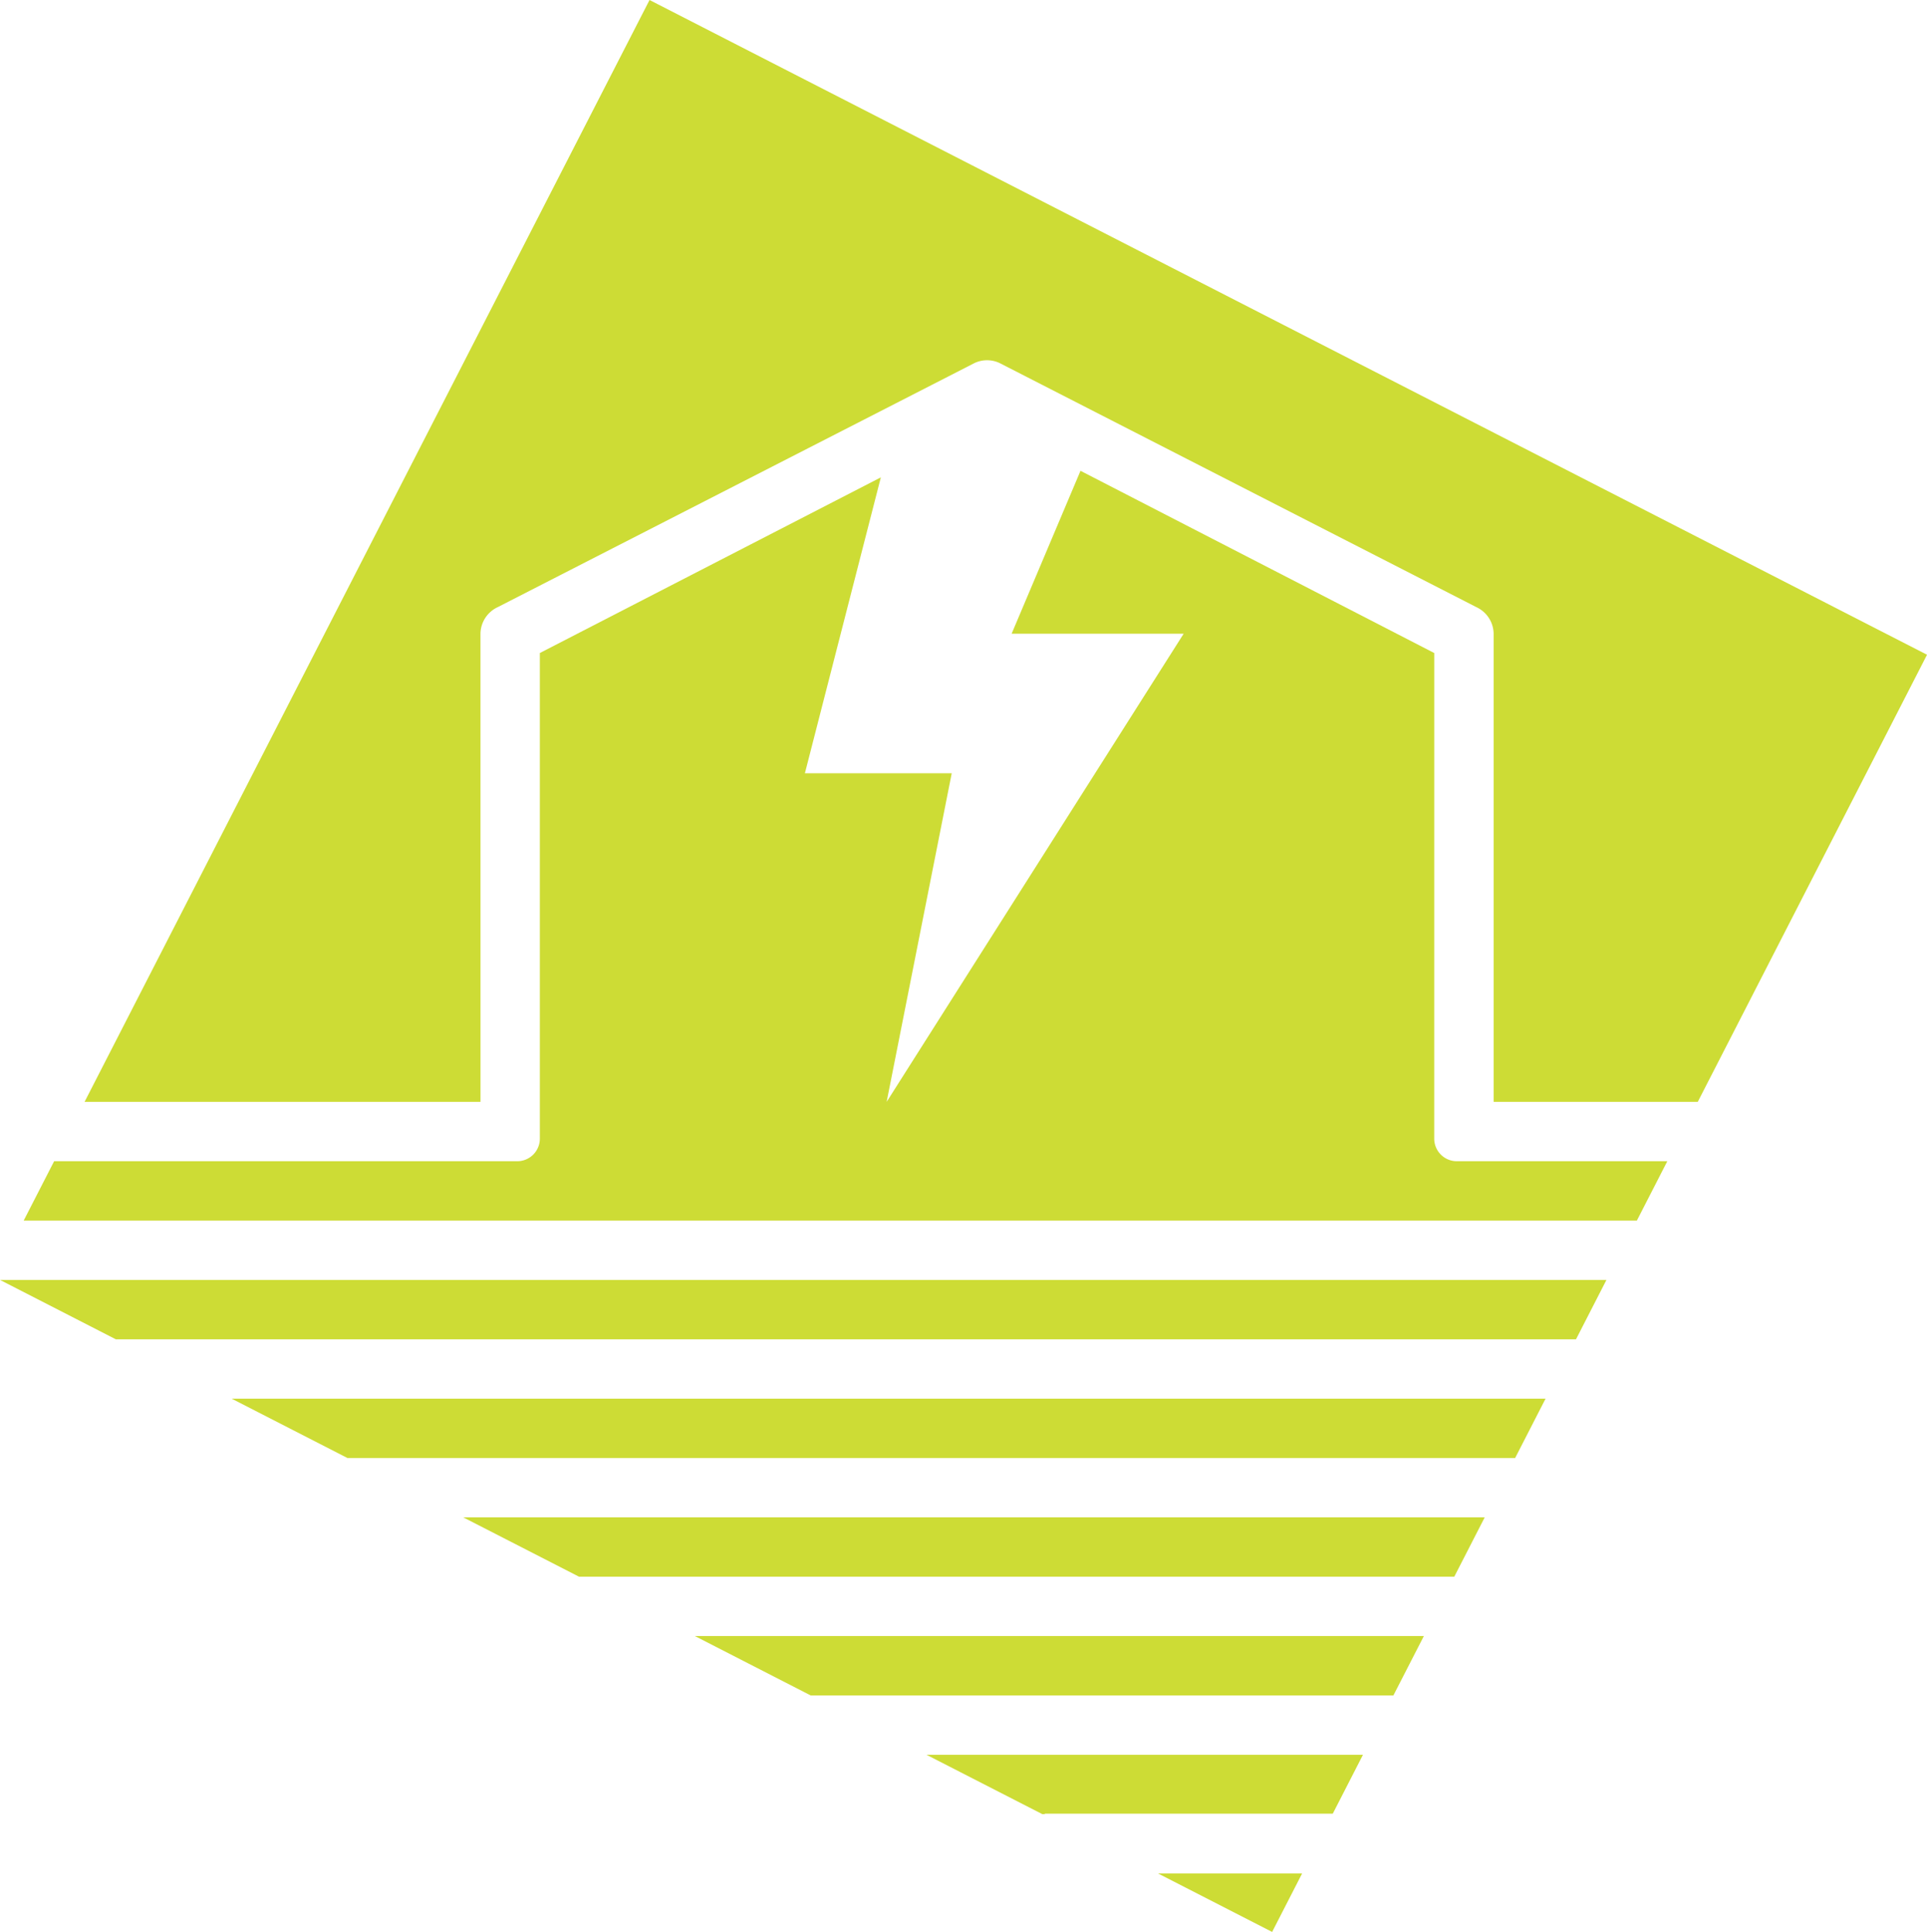 <svg xmlns="http://www.w3.org/2000/svg" width="304.667" height="305.51" viewBox="0 0 304.667 305.51"><path d="M36.808,105.733h230.86l4.812-9.388H18.5Z" transform="translate(-18.496 106.06)" fill="#cddc35"/><path d="M50.952,112.983H235.574l4.811-9.385H32.644Z" transform="translate(3.976 117.58)" fill="#cddc35"/><path d="M65.1,120.236H203.48l4.811-9.385H46.793Z" transform="translate(26.447 129.099)" fill="#cddc35"/><path d="M79.249,127.489h92.136L176.2,118.1H60.942Z" transform="translate(48.918 140.618)" fill="#cddc35"/><path d="M242.953,152.516l.005-76.79L187.029,46.908,176.14,72.669h27.2l-46.961,74.036,10.291-51.967H143.454l12.009-46.793-53.915,27.78v76.79a3.573,3.573,0,0,1-3.574,3.574H24.755l-4.812,9.387h255.05l4.812-9.387H246.527A3.575,3.575,0,0,1,242.953,152.516Z" transform="translate(-16.197 27.543)" fill="#cddc35"/><path d="M86.257,118.419a4.7,4.7,0,0,1,2.715-4.258l75.4-38.611a4.676,4.676,0,0,1,3.955,0l75.4,38.611a4.7,4.7,0,0,1,2.715,4.258v73.972h32.273l36.248-70.711L112.986,18.143,23.661,192.391h62.6Z" transform="translate(-10.292 -18.143)" fill="#cddc35"/><g transform="translate(146.48 277.495)"><path d="M112.011,132.652H89.237l18.035,9.245,4.775-9.315h0Z" transform="translate(-52.622 -113.882)" fill="#cddc35"/><path d="M139.326,134.672l4.775-9.315H75.09L93.4,134.742h.474l-.136-.07Z" transform="translate(-75.09 -125.357)" fill="#cddc35"/></g></svg>